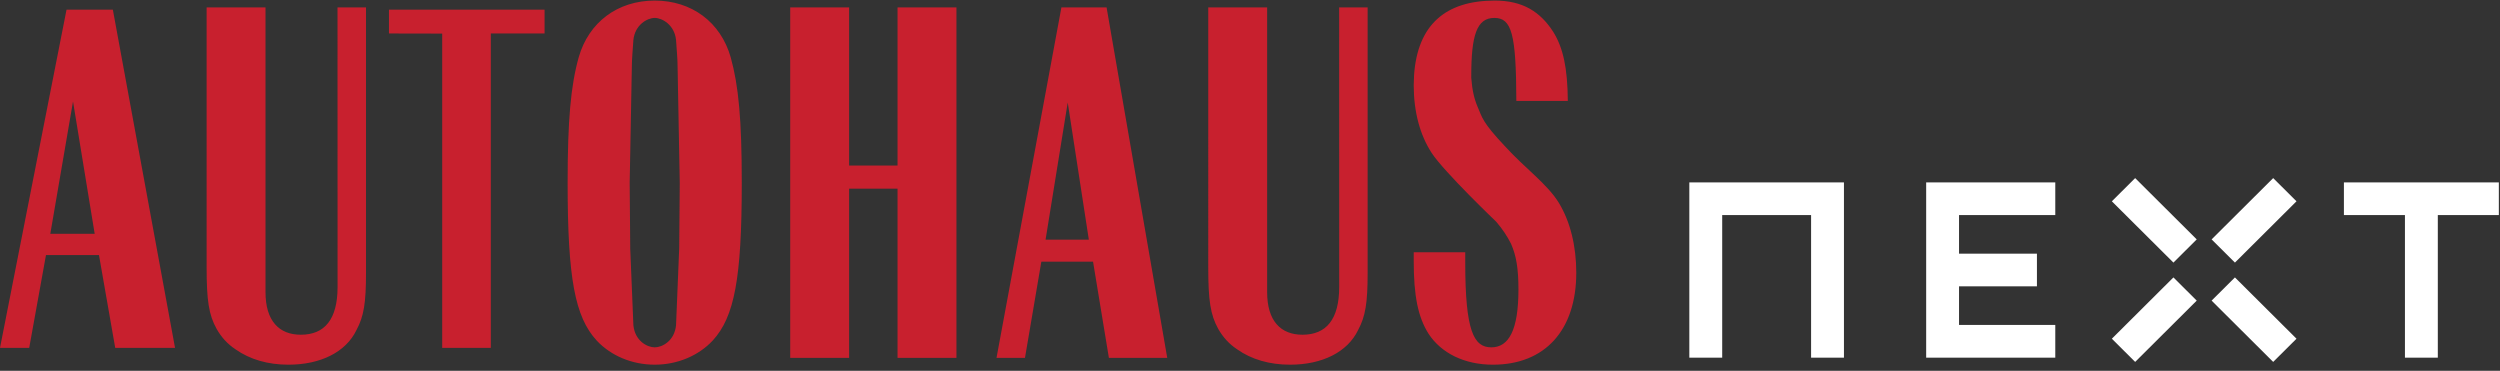 <svg xmlns="http://www.w3.org/2000/svg" width="209" height="31" viewBox="0 0 209 31">
    <rect x="0" y="0" width="209" height="31" fill="#333333" stroke="none"/>
    <g fill="none" fill-rule="evenodd">
        <g>
            <g>
                <path fill="#C8202E" d="M5.562.808L0 29.08h2.442l1.402-7.758h4.43l1.358 7.758h5.001L9.434.808H5.562zm.542 7.673l1.811 11.063H4.206L6.104 8.481zM36.968 29.081L36.968 2.808 32.518 2.799 32.518.808 45.526.808 45.526 2.799 41.032 2.8 41.032 29.081zM56.78 20.78l-.263 6.412c-.132 1.32-1.166 1.846-1.783 1.846s-1.65-.527-1.783-1.846l-.264-6.411-.046-5.492.179-9.62c0-.789.088-1.58.131-2.326.132-1.275 1.166-1.845 1.783-1.845s1.651.57 1.783 1.845c.043.747.131 1.537.131 2.326l.179 9.62-.046 5.492zm4.307-15.989C60.248 1.85 57.823.048 54.734.048S49.219 1.85 48.38 4.79c-.662 2.372-.926 5.228-.926 10.498 0 7.995.616 11.2 2.425 13.177 1.19 1.276 2.957 2.022 4.854 2.022 1.897 0 3.664-.746 4.854-2.022 1.81-1.977 2.425-5.182 2.425-13.177 0-5.27-.264-8.126-.926-10.498zM66.062 29.916L66.062.62 70.986.62 70.986 13.84 75.035 13.84 75.035.62 79.959.62 79.959 29.916 75.035 29.916 75.035 15.772 74.356 15.772 70.986 15.772 70.986 29.916zM87.41 20.034L89.262 8.57l1.764 11.464H87.41zm-1.722 9.882l1.368-8.04h4.323l1.324 8.04h4.878L92.51.619h-3.776l-5.426 29.297h2.381zM30.598.62v22.224c0 2.46-.178 3.602-.795 4.744-.882 1.845-3 2.9-5.69 2.9-1.721 0-3.222-.44-4.411-1.276-.665-.437-1.193-1.01-1.589-1.71-.661-1.187-.84-2.375-.84-5.184V.62h4.924v23.806c0 2.415 1.145 3.557 2.953 3.557 1.986 0 3.071-1.274 3.071-3.997L28.216.62h2.382zM114.334.62v22.224c0 2.46-.178 3.602-.795 4.744-.883 1.845-3 2.9-5.69 2.9-1.721 0-3.222-.44-4.411-1.276-.665-.437-1.193-1.01-1.59-1.71-.66-1.187-.839-2.375-.839-5.184V.62h4.924v23.806c0 2.415 1.145 3.557 2.953 3.557 1.986 0 3.071-1.274 3.071-3.997L111.952.62M130.32 16.959c-.96-1.574-2.84-2.899-4.516-4.744-1.9-2.02-1.88-2.372-2.28-3.296-.28-.651-.45-1.393-.526-2.408V6.33c0-3.382.458-4.832 1.928-4.832 1.454 0 1.824 1.336 1.84 6.938h4.304c-.025-2.755-.383-4.44-1.234-5.796-1.06-1.626-2.49-2.592-4.872-2.592-4.106 0-6.459 2.019-6.748 6.235-.005.07-.029.69-.029.837 0 2.197.508 4.142 1.5 5.665 1.034 1.585 5.401 5.756 5.401 5.756.529.614.926 1.227 1.237 1.842.439 1.01.617 2.066.617 3.823 0 3.382-.799 4.832-2.268 4.832-1.47 0-2.18-1.362-2.18-7.115v-.836h-4.307v.704c0 2.941.354 4.698 1.236 6.105 1.06 1.625 3 2.592 5.383 2.592 4.368 0 6.971-2.9 6.971-7.687 0-2.24-.51-4.29-1.457-5.842" transform="translate(-173 -130) translate(173 130)"/>
                <path fill="#FFF" d="M141.228 29.899L143.976 29.899 143.976 17.981 151.407 17.981 151.407 29.899 154.154 29.899 154.154 15.246 141.228 15.246zM161.028 29.899L171.822 29.899 171.822 27.164 163.775 27.164 163.775 23.94 170.288 23.94 170.288 21.205 163.775 21.205 163.775 17.981 171.822 17.981 171.822 15.246 161.028 15.246zM176.551 16.829L181.698 21.953 183.646 20.013 178.499 14.889zM176.551 28.317L178.499 30.256 183.646 25.132 181.698 23.192zM184.891 20.013L186.84 21.953 191.987 16.828 190.038 14.889zM184.891 25.132L190.038 30.256 191.987 28.317 186.84 23.192zM195.951 15.246L195.951 17.981 201.053 17.981 201.053 29.899 203.801 29.899 203.801 17.981 208.903 17.981 208.903 15.246z" transform="translate(-173 -130) translate(173 130)"/>
            </g>
        </g>
    </g>
</svg>
